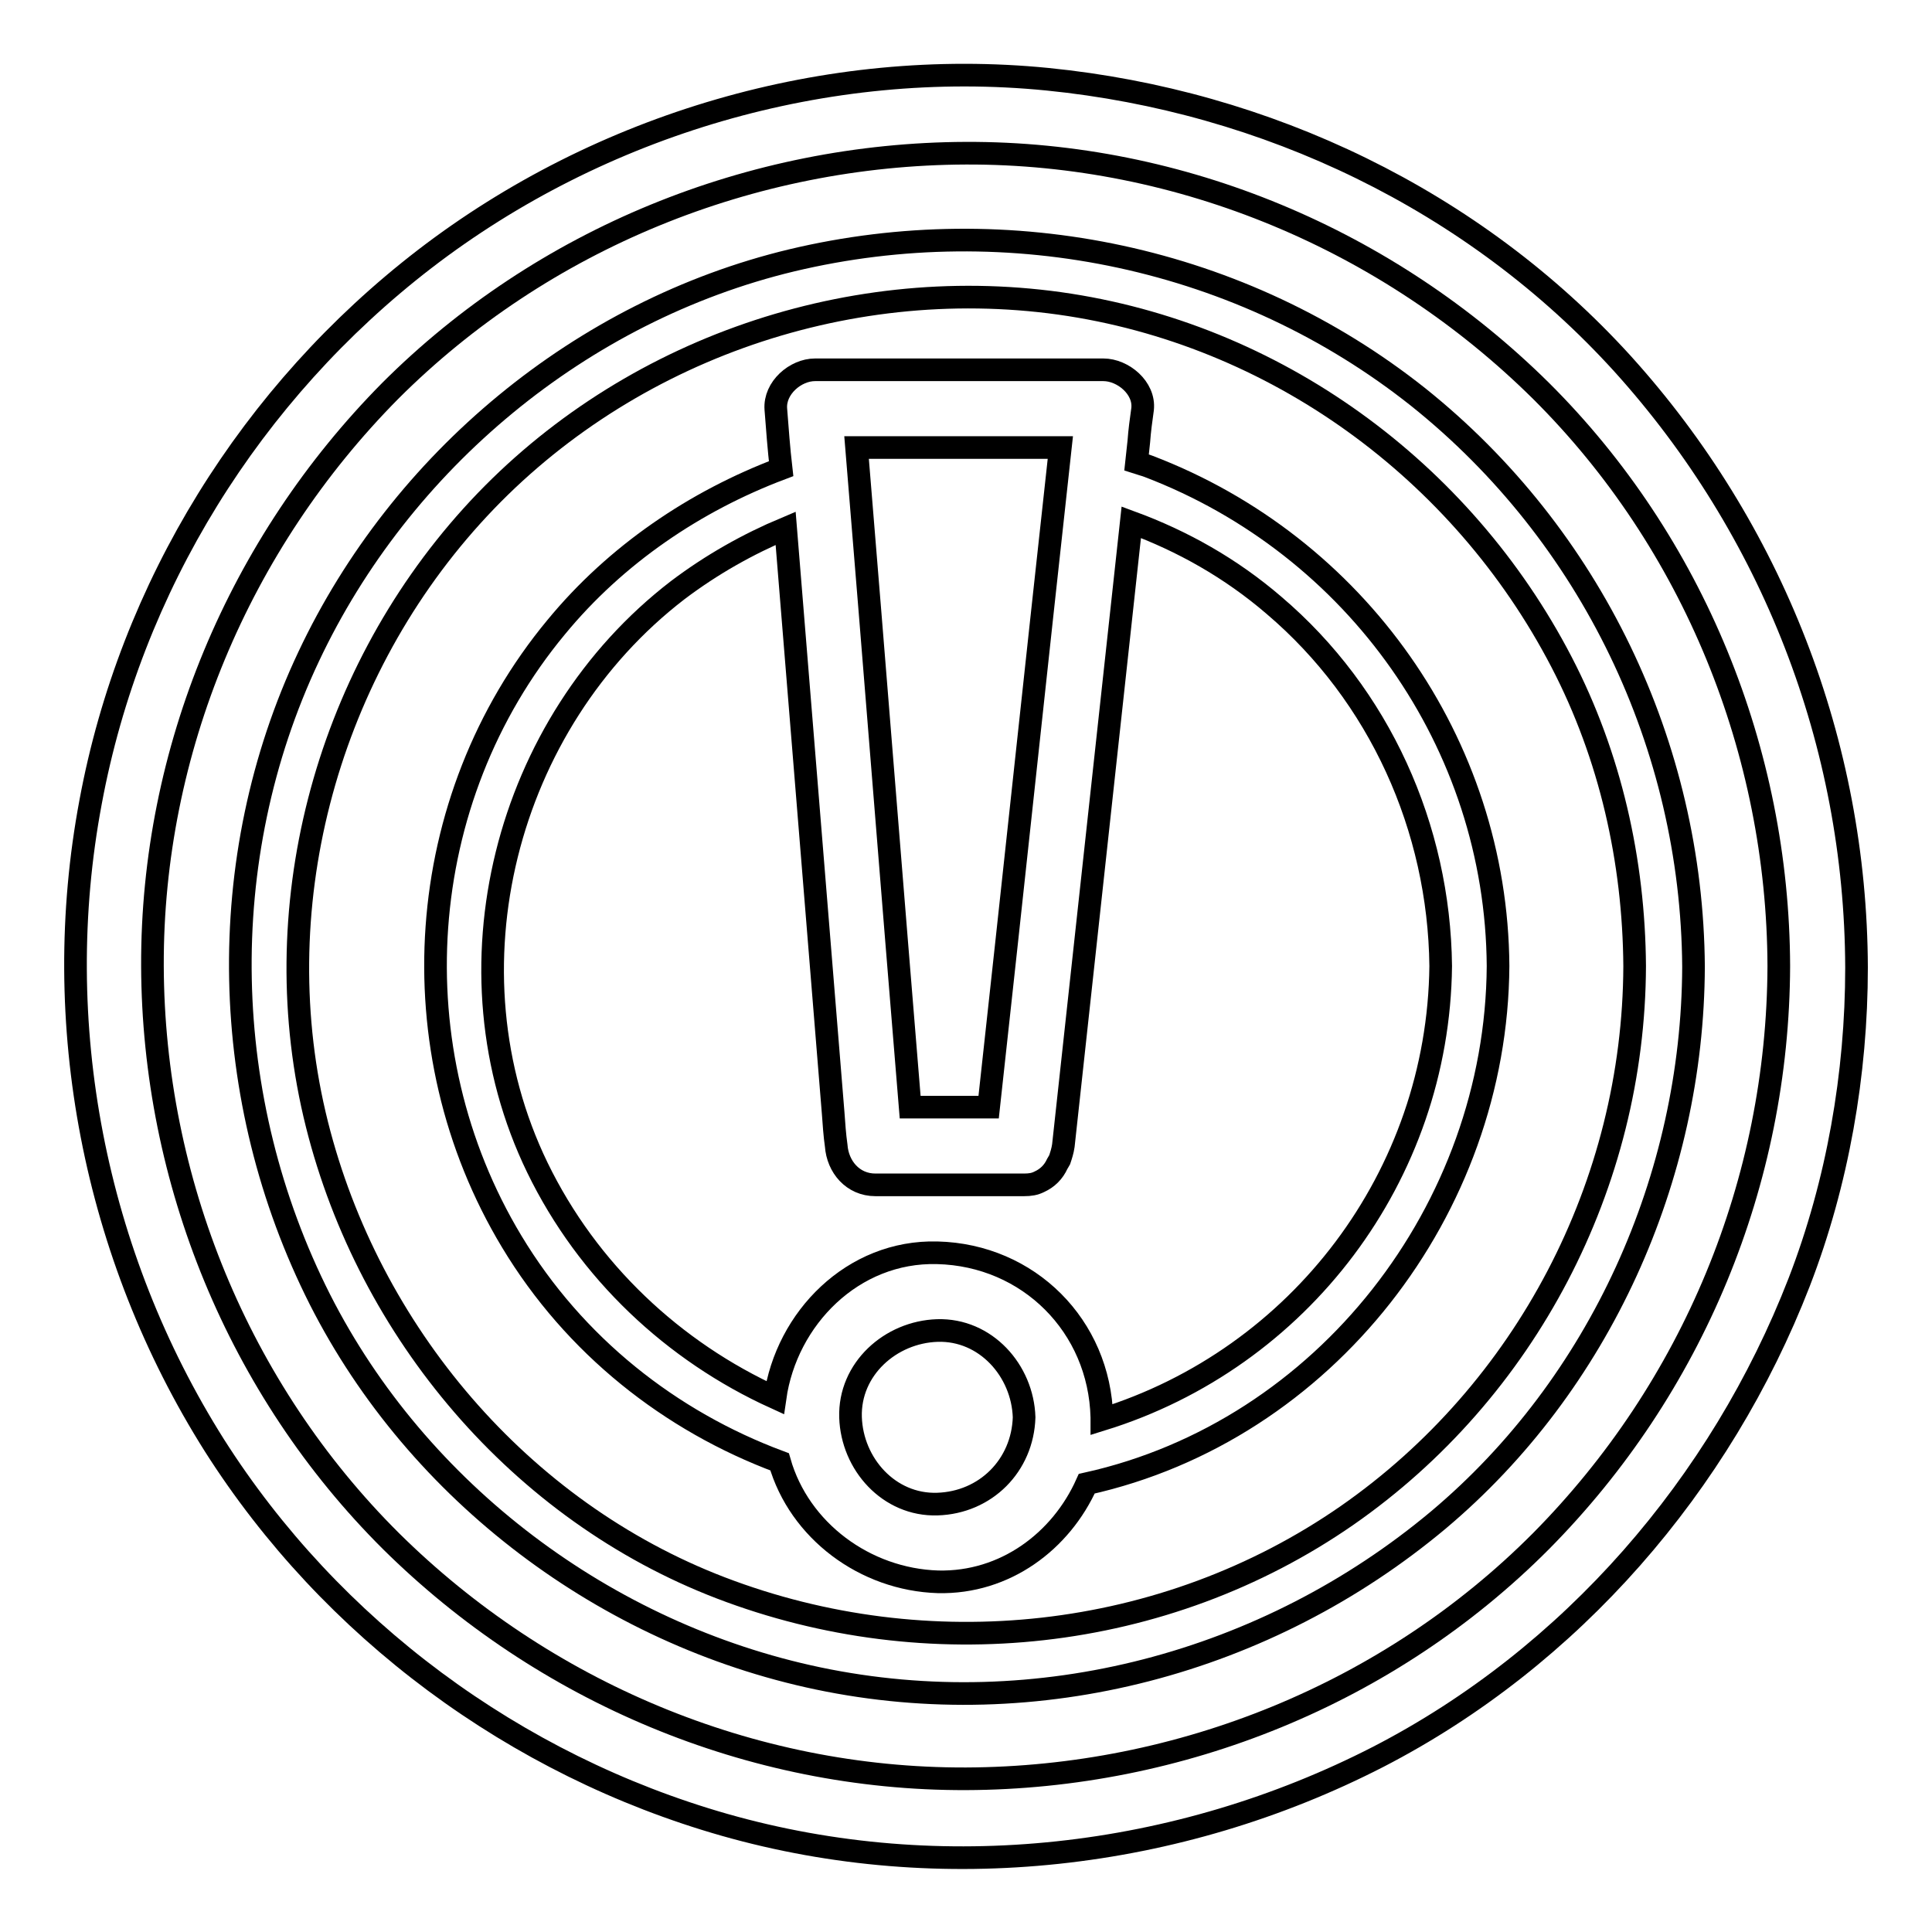<?xml version="1.0" encoding="utf-8"?>
<!-- Svg Vector Icons : http://www.onlinewebfonts.com/icon -->
<!DOCTYPE svg PUBLIC "-//W3C//DTD SVG 1.1//EN" "http://www.w3.org/Graphics/SVG/1.1/DTD/svg11.dtd">
<svg version="1.1" xmlns="http://www.w3.org/2000/svg" xmlns:xlink="http://www.w3.org/1999/xlink" x="0px" y="0px" viewBox="0 0 256 256" enable-background="new 0 0 256 256" xml:space="preserve">
<g><g><g><path stroke-width="3" fill-opacity="0" stroke="#000000"  d="M215,48.2c-19.7-21.7-47.2-34.8-76.2-37.7c-29.2-2.9-59.2,5.9-82.5,23.8c-23,17.7-39,43.4-44.3,72c-5.5,29.3,0.5,60,16.4,85.2c15.5,24.4,39.9,42.4,67.6,50.3c28.8,8.2,60.1,4.6,86.6-9c25.6-13.2,45.4-36.1,55.8-62.9c5.1-13.2,7.6-27.6,7.6-41.7l0,0l0,0l0,0l0,0C245.9,98.5,234.8,70.1,215,48.2z M204.2,204.2c-20.1,20.2-47.8,31.4-76.2,31.5c-28.5,0.1-56-11.5-76.2-31.5c-20.2-20.1-31.5-47.8-31.6-76.2c-0.1-28.5,11.5-56,31.5-76.2C71.9,31.6,99.6,20.4,128,20.3c28.5-0.1,56,11.5,76.2,31.5c20.2,20.1,31.4,47.8,31.5,76.2C235.6,156.6,224.3,183.9,204.2,204.2z"/><path stroke-width="3" fill-opacity="0" stroke="#000000"  d="M187.9,52.6c-23.3-18.5-54.1-25-83-18.1C77,41.2,53.1,61.1,40.9,87c-12.7,26.9-11.9,58.7,1.5,85.2c13,25.6,37.9,44.3,66,50.2c29.1,6.1,59.5-2,82.2-21c21.4-18,33.7-45.4,33.8-73.3C224.2,98.8,210.8,70.9,187.9,52.6z M216.6,128c-0.1,28.9-14.4,56.3-38.1,72.8c-24.2,16.8-55.6,20.1-83,9.6c-26.6-10.2-46.6-33.9-53.5-61.4c-7.1-28.3,1-59,20.5-80.6c19.5-21.6,49.2-32.2,77.9-28.2c28.5,4,53.3,22.1,66.5,47.5C213.4,100.2,216.5,114.1,216.6,128z"/><path stroke-width="3" fill-opacity="0" stroke="#000000"  d="M152.2,61.8c-0.5-0.2-1-0.3-1.6-0.5c0.1-0.9,0.2-1.9,0.3-2.8c0.1-1.4,0.3-2.9,0.5-4.3c0.3-2.8-2.6-5.2-5.2-5.2c-12.7,0-25.5,0-38.2,0c-2.6,0-5.4,2.4-5.2,5.2c0.2,2.6,0.4,5.3,0.7,7.9c-11.4,4.3-21.9,11.4-29.8,21c-19,22.9-21.2,56-5.9,81.4c8.3,13.8,21,23.8,35.5,29.2c2.6,9.1,11.3,15.6,21,15.9c8.9,0.2,16.3-5.4,19.7-13c31.6-7,54.3-36.4,54.5-68.6C198.3,98.5,179.7,72.3,152.2,61.8z M140.5,59.3c-3.2,29.1-6.3,58.3-9.5,87.4c-3.5,0-6.9,0-10.4,0c-2.4-29.1-4.7-58.3-7.1-87.4C122.5,59.3,131.5,59.3,140.5,59.3z M124.2,199.3c-6.4,0.2-11.3-5.3-11.5-11.5c-0.2-6.4,5.3-11.3,11.5-11.5c6.4-0.2,11.3,5.3,11.5,11.5C135.5,194.2,130.6,199.1,124.2,199.3z M146,188.1c0-0.1,0-0.2,0-0.3c-0.3-12.1-9.7-21.5-21.8-21.8c-11.2-0.3-20,8.7-21.5,19.2c-13.4-6.1-24.8-16.7-31.5-30.5c-12.7-26.2-4.3-58.9,18.6-76.5c4.5-3.4,9.3-6.1,14.3-8.2c2.1,25.9,4.2,51.7,6.3,77.5c0.1,1.4,0.2,2.9,0.4,4.3c0.2,2.8,2.2,5.2,5.2,5.2c6.6,0,13.1,0,19.7,0c0.8,0,1.4-0.1,2-0.4c1.1-0.5,1.9-1.3,2.4-2.4c0.1-0.2,0.2-0.3,0.3-0.5v0c0.2-0.6,0.4-1.2,0.5-1.9c3-27.6,6-55.1,9-82.6c6.8,2.5,13.2,6.1,18.9,11c14,11.9,21.9,29.5,22.1,47.8C190.6,155.8,172.2,180,146,188.1z"/></g><g></g><g></g><g></g><g></g><g></g><g></g><g></g><g></g><g></g><g></g><g></g><g></g><g></g><g></g><g></g></g></g>
</svg>